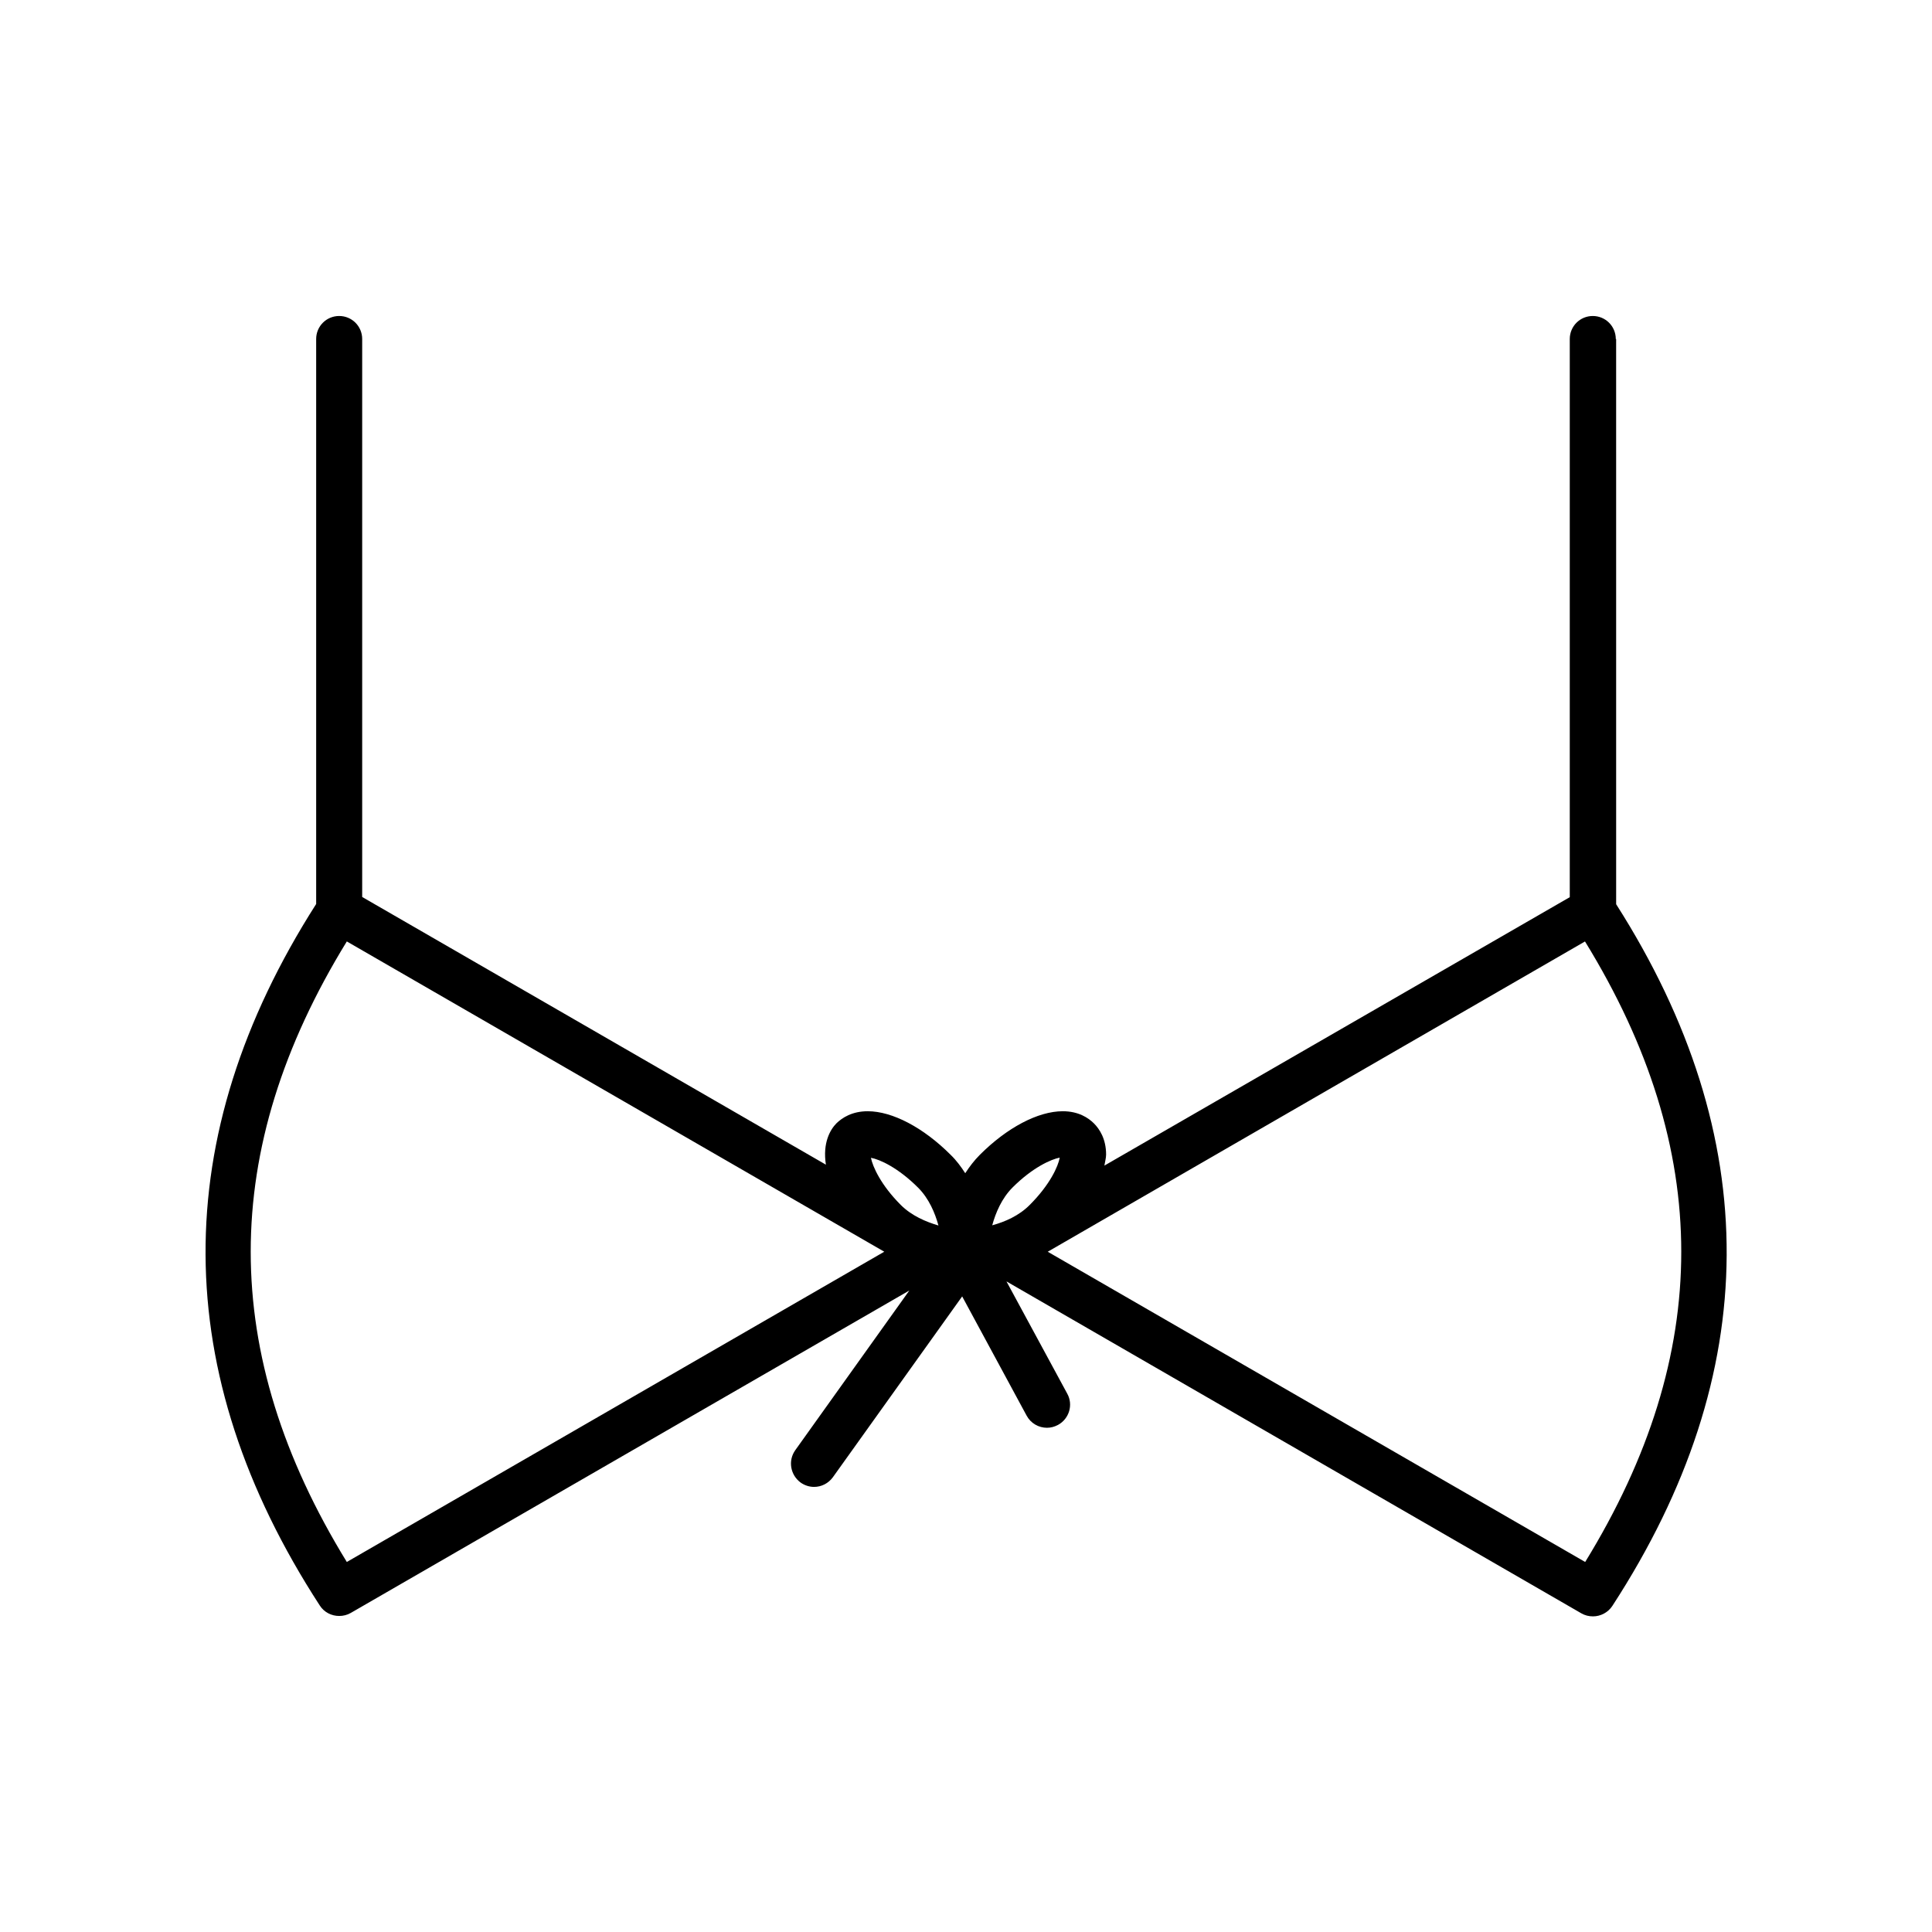 <?xml version="1.0" encoding="UTF-8"?>
<!-- Uploaded to: ICON Repo, www.iconrepo.com, Generator: ICON Repo Mixer Tools -->
<svg fill="#000000" width="800px" height="800px" version="1.1" viewBox="144 144 512 512" xmlns="http://www.w3.org/2000/svg">
 <path d="m572.2 233.84c0-3.375-2.719-6.098-6.098-6.098-3.375 0-6.098 2.719-6.098 6.098v147.92l-123.33 71.137c0.152-1.008 0.453-2.016 0.453-2.922 0-4.18-1.762-6.801-3.223-8.262-1.461-1.461-4.082-3.223-8.262-3.223-6.551 0-14.762 4.332-21.965 11.539-1.512 1.512-2.769 3.176-3.879 4.887-1.109-1.715-2.316-3.375-3.879-4.887-7.203-7.203-15.418-11.539-21.965-11.539-4.18 0-6.801 1.762-8.262 3.176-1.664 1.664-3.727 5.188-2.82 10.984l-122.89-70.941v-147.87c0-3.375-2.719-6.098-6.098-6.098-3.375 0-6.098 2.719-6.098 6.098v149.73c-39.395 61.715-39.094 124.24 0.961 185.91 1.16 1.812 3.125 2.769 5.141 2.769 1.059 0 2.117-0.25 3.074-0.805l148.02-85.445-30.23 42.32c-1.965 2.769-1.309 6.551 1.41 8.566 1.059 0.754 2.316 1.16 3.578 1.16 1.914 0 3.777-0.906 4.988-2.57l34.258-47.914 17.078 31.59c1.109 2.066 3.223 3.223 5.391 3.223 1.008 0 1.965-0.25 2.922-0.754 2.973-1.613 4.082-5.34 2.469-8.262l-16.121-29.773 152.35 87.965c0.957 0.555 2.016 0.805 3.074 0.805 2.016 0 3.981-1.008 5.141-2.769 40.102-61.668 40.355-124.24 1.008-185.96l-0.004-149.79zm-336.29 324.1c-33.957-55.27-33.957-109.18 0-164.45l142.43 82.227zm146.81-94.613c-5.289-5.289-7.457-10.176-7.91-12.496 2.316 0.402 7.203 2.621 12.496 7.91 2.871 2.871 4.484 6.699 5.391 10.027-3.277-0.957-7.106-2.57-9.977-5.441zm24.23 5.391c0.906-3.324 2.519-7.152 5.391-10.027 5.289-5.289 10.176-7.457 12.496-7.91-0.402 2.316-2.621 7.203-7.91 12.496-2.871 2.922-6.648 4.535-9.977 5.441zm157.14 89.223-142.43-82.219 142.38-82.223c34.008 55.266 34.008 109.18 0.051 164.44z"/>
</svg>